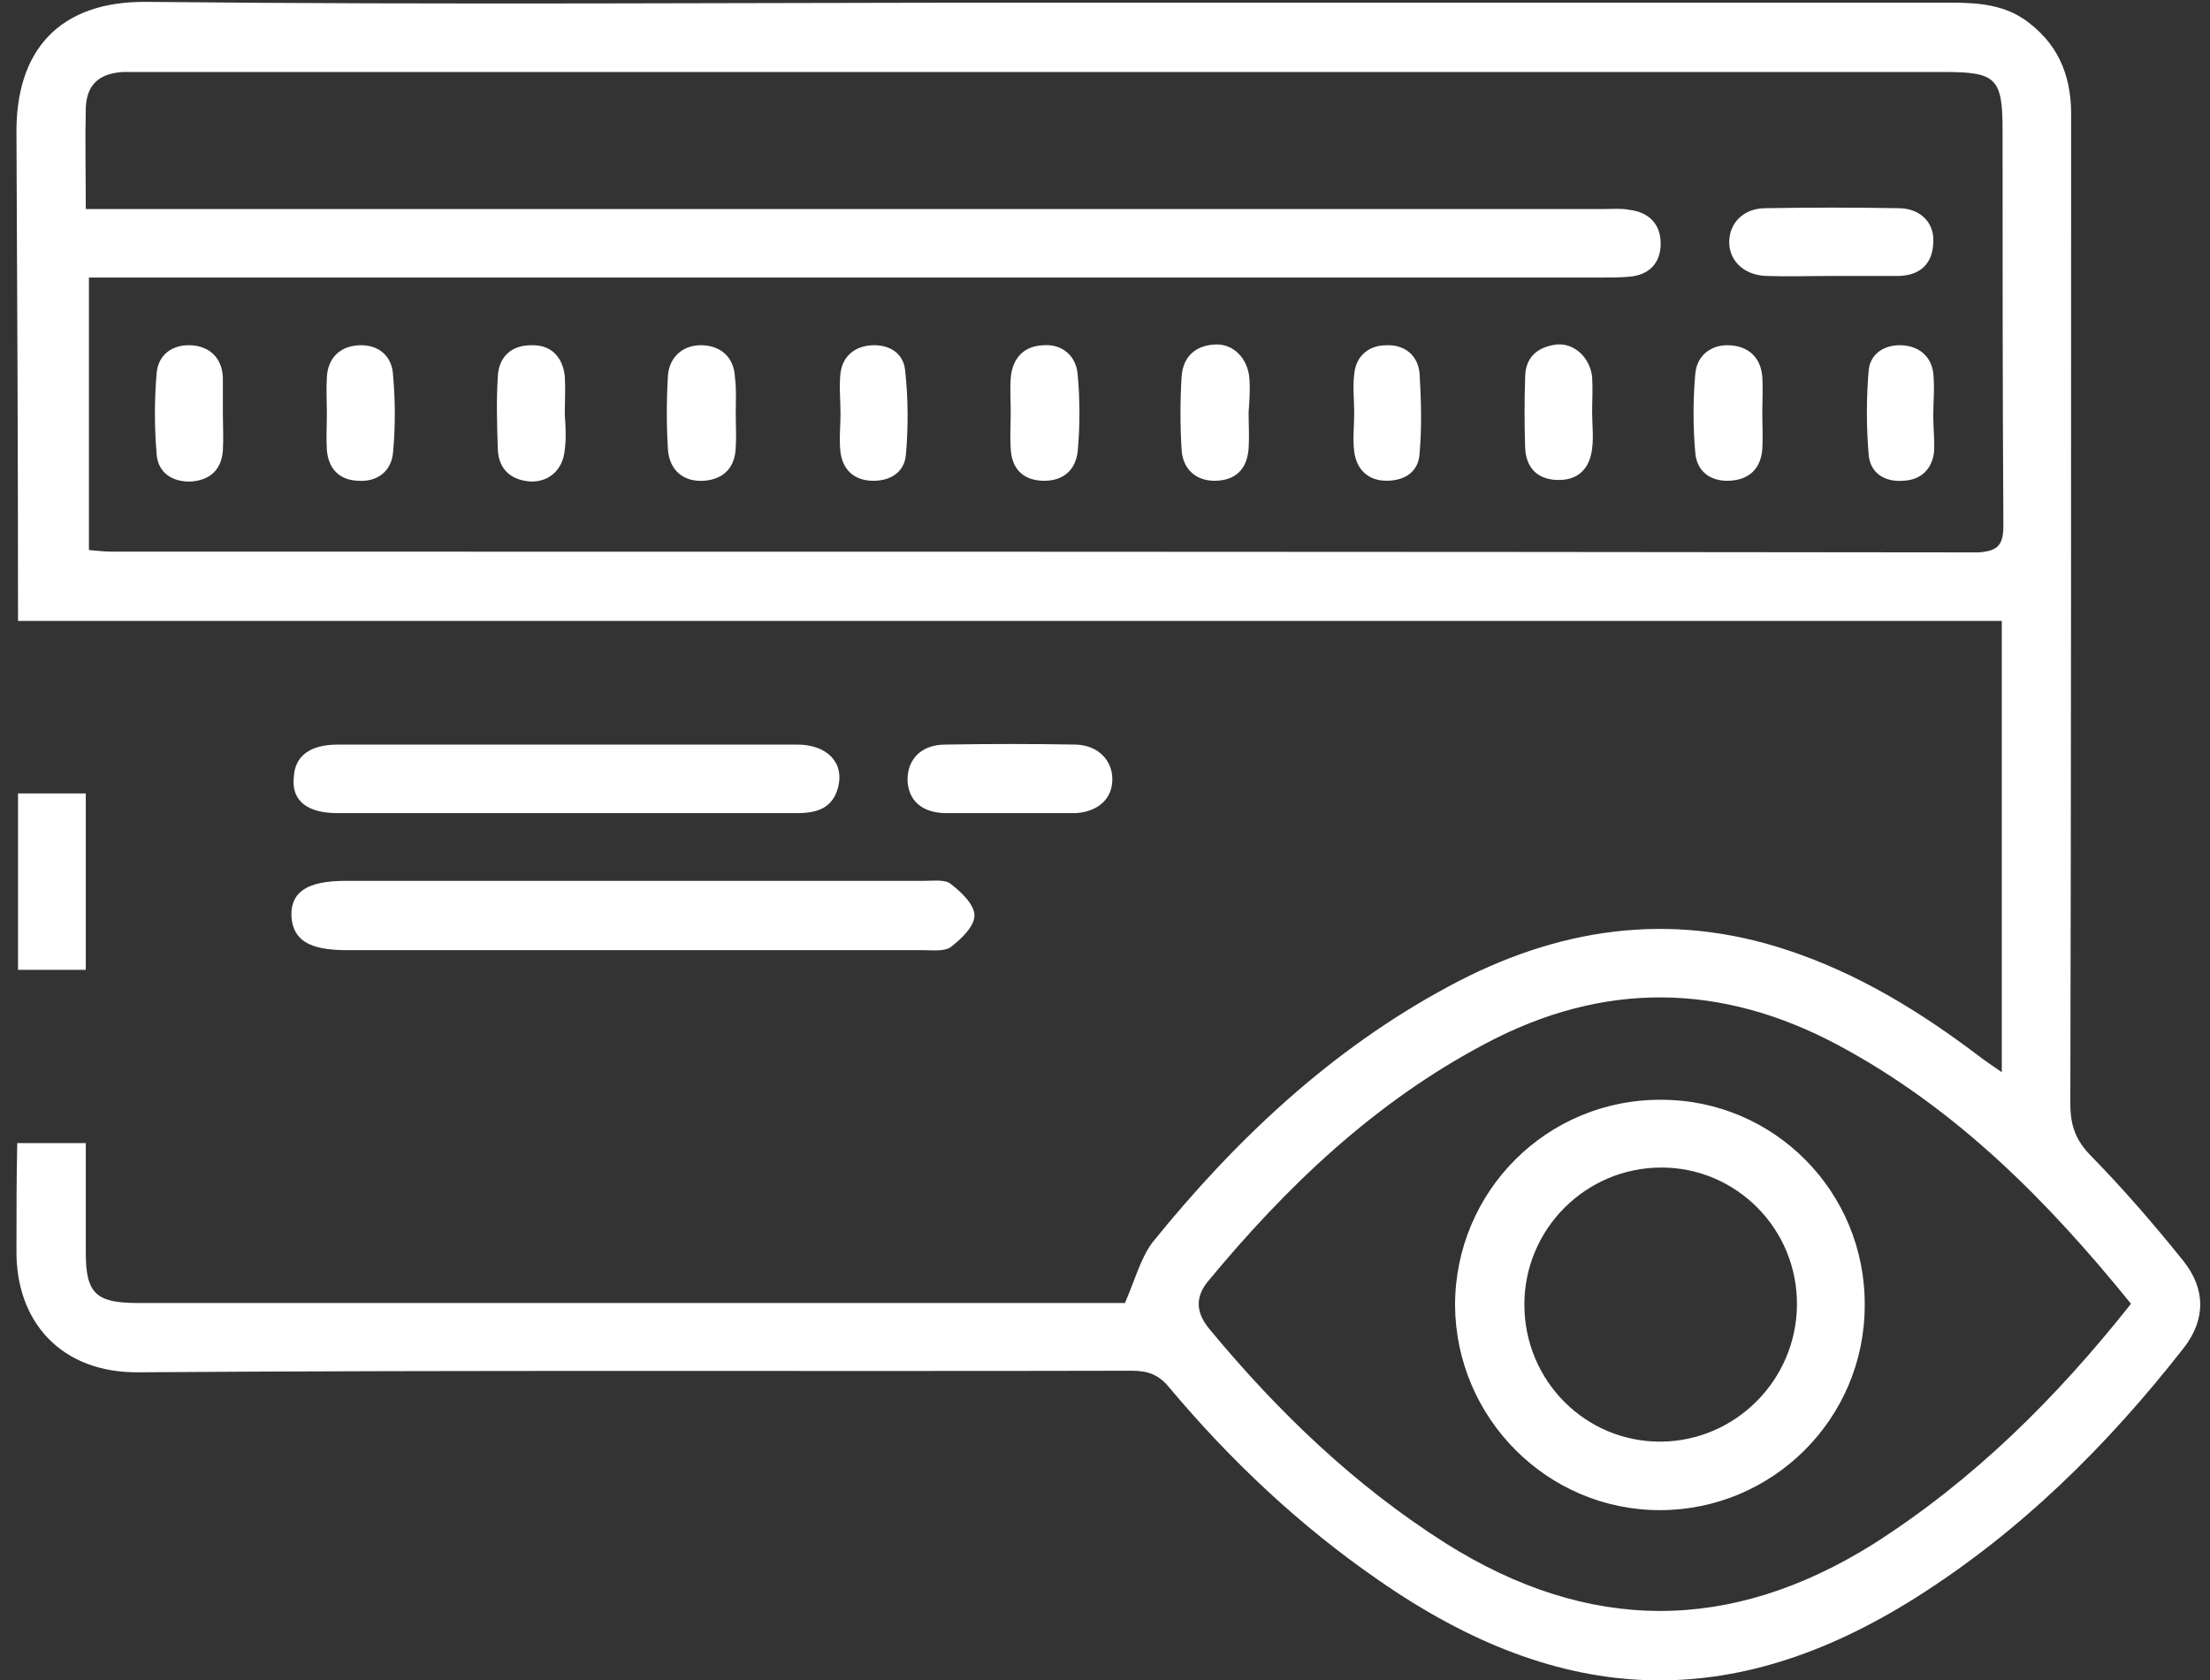 <?xml version="1.0" encoding="UTF-8"?> <svg xmlns="http://www.w3.org/2000/svg" width="71" height="54" viewBox="0 0 71 54" fill="none"><rect x="0" y="0" width="71" height="54" fill="#333333" stroke="none"/> <path d="M23.637 13.297C23.637 13.652 23.662 14.031 23.637 14.386C23.612 15.019 23.258 15.398 22.625 15.449C21.941 15.499 21.511 15.095 21.46 14.462C21.41 13.677 21.41 12.867 21.46 12.057C21.511 11.45 21.967 11.07 22.574 11.095C23.181 11.121 23.587 11.5 23.612 12.133C23.662 12.513 23.637 12.918 23.637 13.297ZM40.139 12.159C40.089 11.526 39.633 11.045 39.051 11.07C38.418 11.095 38.014 11.45 37.963 12.083C37.912 12.867 37.912 13.677 37.963 14.487C38.014 15.095 38.444 15.474 39.077 15.449C39.709 15.424 40.064 15.069 40.114 14.411C40.139 14.031 40.114 13.627 40.114 13.247C40.139 12.893 40.165 12.538 40.139 12.159ZM33.508 11.095C32.901 11.121 32.521 11.5 32.471 12.159C32.445 12.513 32.471 12.893 32.471 13.247C32.471 13.627 32.445 14.031 32.471 14.411C32.496 15.044 32.85 15.424 33.483 15.449C34.116 15.474 34.546 15.145 34.622 14.512C34.698 13.702 34.698 12.867 34.622 12.032C34.571 11.425 34.116 11.045 33.508 11.095ZM28.016 11.095C27.484 11.121 27.079 11.425 27.003 11.981C26.953 12.412 27.003 12.867 27.003 13.297C27.003 13.702 26.953 14.133 27.003 14.538C27.079 15.095 27.434 15.424 27.991 15.449C28.573 15.474 29.054 15.196 29.104 14.614C29.18 13.728 29.18 12.817 29.079 11.905C29.028 11.349 28.573 11.07 28.016 11.095ZM2.756 31.167C2.756 29.268 2.756 27.395 2.756 25.497H0.579C0.579 27.395 0.579 29.268 0.579 31.167H2.756ZM7.16 12.133C7.135 11.5 6.73 11.121 6.122 11.095C5.54 11.07 5.085 11.399 5.034 11.981C4.958 12.842 4.958 13.728 5.034 14.614C5.085 15.196 5.54 15.499 6.148 15.474C6.755 15.424 7.109 15.095 7.16 14.487C7.185 14.082 7.16 13.652 7.16 13.247C7.16 12.867 7.16 12.488 7.16 12.133ZM44.544 11.095C43.961 11.095 43.556 11.45 43.506 12.032C43.455 12.437 43.506 12.867 43.506 13.272C43.506 13.677 43.455 14.107 43.506 14.512C43.582 15.095 43.961 15.449 44.544 15.449C45.151 15.449 45.581 15.145 45.607 14.563C45.682 13.728 45.657 12.867 45.607 12.007C45.556 11.399 45.1 11.07 44.544 11.095ZM11.539 11.095C10.931 11.121 10.526 11.5 10.501 12.133C10.476 12.513 10.501 12.918 10.501 13.297C10.501 13.677 10.476 14.082 10.501 14.462C10.552 15.069 10.906 15.424 11.488 15.449C12.121 15.499 12.576 15.145 12.627 14.538C12.703 13.728 12.703 12.893 12.627 12.057C12.602 11.45 12.171 11.07 11.539 11.095ZM18.145 13.323C18.145 12.918 18.17 12.488 18.145 12.083C18.069 11.45 17.689 11.07 17.056 11.095C16.449 11.095 16.019 11.45 15.993 12.108C15.943 12.893 15.968 13.652 15.993 14.436C16.019 15.069 16.398 15.424 17.031 15.474C17.639 15.499 18.094 15.095 18.145 14.436C18.195 14.057 18.17 13.677 18.145 13.323C18.17 13.323 18.17 13.323 18.145 13.323ZM32.471 26.13C33.129 26.13 33.761 26.13 34.419 26.13C34.47 26.13 34.521 26.13 34.571 26.13C35.28 26.079 35.736 25.674 35.736 25.041C35.736 24.434 35.28 23.953 34.571 23.928C33.179 23.903 31.762 23.903 30.37 23.928C29.61 23.928 29.155 24.384 29.155 25.067C29.18 25.7 29.585 26.105 30.344 26.13C31.078 26.13 31.762 26.13 32.471 26.13ZM11.134 30.534C17.309 30.534 23.46 30.534 29.636 30.534C29.939 30.534 30.344 30.584 30.547 30.433C30.876 30.18 31.306 29.775 31.306 29.42C31.306 29.066 30.876 28.661 30.547 28.408C30.37 28.256 29.99 28.307 29.712 28.307C26.598 28.307 23.485 28.307 20.372 28.307C17.284 28.307 14.196 28.307 11.108 28.307C9.868 28.307 9.337 28.661 9.362 29.445C9.413 30.205 9.919 30.534 11.134 30.534ZM51.15 12.108C51.074 11.475 50.567 11.02 50.011 11.07C49.403 11.146 48.998 11.475 48.998 12.133C48.973 12.893 48.973 13.627 48.998 14.386C49.023 15.019 49.378 15.398 50.011 15.424C50.694 15.449 51.074 15.069 51.15 14.411C51.2 14.031 51.15 13.627 51.15 13.247C51.15 12.893 51.175 12.488 51.15 12.108ZM59.907 41.949C59.907 45.594 56.946 48.53 53.326 48.53C49.707 48.53 46.771 45.568 46.746 41.949C46.746 38.279 49.707 35.318 53.377 35.343C56.996 35.343 59.932 38.304 59.907 41.949ZM57.73 41.949C57.756 39.494 55.781 37.52 53.377 37.52C50.947 37.52 48.973 39.494 48.973 41.924C48.973 44.379 50.947 46.353 53.377 46.328C55.756 46.302 57.705 44.353 57.73 41.949ZM10.83 26.13C13.26 26.13 15.69 26.13 18.145 26.13C20.625 26.13 23.131 26.13 25.611 26.13C26.244 26.13 26.75 25.978 26.927 25.295C27.13 24.51 26.573 23.928 25.611 23.928C20.701 23.928 15.766 23.928 10.855 23.928C9.944 23.928 9.463 24.308 9.438 24.991C9.362 25.725 9.868 26.13 10.83 26.13ZM70.158 43.316C67.703 46.454 64.918 49.213 61.552 51.339C55.655 55.06 50.188 54.883 44.291 50.782C41.759 49.036 39.532 46.935 37.558 44.581C37.229 44.176 36.874 44.05 36.368 44.05C25.738 44.075 15.107 44.024 4.452 44.1C1.971 44.126 0.503 42.48 0.529 40.177C0.529 39.038 0.529 37.899 0.554 36.735H2.756C2.756 37.899 2.756 39.089 2.756 40.253C2.756 41.569 3.085 41.873 4.426 41.873C14.778 41.873 25.13 41.873 35.482 41.873C35.761 41.873 36.039 41.873 36.141 41.873C36.469 41.114 36.647 40.43 37.026 39.924C39.709 36.608 42.772 33.723 46.543 31.698C50.011 29.825 53.63 29.268 57.427 30.534C59.654 31.268 61.653 32.483 63.526 33.9C63.754 34.077 63.982 34.229 64.311 34.457C64.311 29.521 64.311 24.763 64.311 19.954C43.759 19.954 23.283 19.954 2.756 19.954H0.579C0.579 14.74 0.554 9.501 0.529 4.287C0.503 1.655 1.87 0.035 4.705 0.06C14.298 0.161 23.89 0.085 33.508 0.085C43.227 0.085 52.972 0.085 62.691 0.085C63.602 0.085 64.463 0.161 65.197 0.743C66.209 1.528 66.564 2.566 66.538 3.806C66.538 14.361 66.538 24.915 66.513 35.469C66.513 36.178 66.69 36.659 67.196 37.165C68.234 38.228 69.196 39.342 70.132 40.506C70.866 41.417 70.866 42.404 70.158 43.316ZM64.362 16.866C64.336 12.639 64.336 8.413 64.336 4.186C64.336 2.515 64.134 2.313 62.463 2.313C43.177 2.313 23.865 2.313 4.578 2.313C4.376 2.313 4.173 2.313 3.946 2.313C3.186 2.363 2.781 2.718 2.756 3.477C2.731 4.515 2.756 5.552 2.756 6.717C3.161 6.717 3.465 6.717 3.768 6.717C19.689 6.717 35.609 6.717 51.555 6.717C51.808 6.717 52.086 6.691 52.339 6.742C52.972 6.818 53.352 7.198 53.352 7.83C53.352 8.463 52.972 8.843 52.339 8.893C52.061 8.919 51.757 8.919 51.479 8.919C35.584 8.919 19.689 8.919 3.794 8.919C3.465 8.919 3.136 8.919 2.857 8.919C2.857 11.931 2.857 14.791 2.857 17.676C3.136 17.701 3.363 17.727 3.591 17.727C23.587 17.727 43.582 17.727 63.577 17.752C64.21 17.701 64.362 17.499 64.362 16.866ZM68.462 41.898C65.779 38.583 62.843 35.621 59.072 33.596C55.3 31.572 51.504 31.521 47.707 33.546C44.164 35.419 41.329 38.127 38.798 41.19C38.368 41.721 38.444 42.227 38.874 42.733C41.076 45.391 43.531 47.745 46.442 49.593C51.023 52.478 55.579 52.503 60.185 49.618C63.4 47.568 66.058 44.936 68.462 41.898ZM56.617 12.108C56.566 11.475 56.161 11.121 55.554 11.095C54.971 11.07 54.516 11.425 54.465 12.007C54.389 12.842 54.389 13.702 54.465 14.563C54.516 15.145 54.946 15.474 55.554 15.449C56.186 15.424 56.566 15.069 56.617 14.436C56.642 14.057 56.617 13.652 56.617 13.272C56.617 12.893 56.642 12.488 56.617 12.108ZM62.109 7.805C62.16 7.172 61.704 6.691 60.995 6.691C59.578 6.666 58.135 6.666 56.718 6.691C56.009 6.691 55.554 7.172 55.554 7.78C55.554 8.387 56.035 8.843 56.743 8.868C57.452 8.893 58.135 8.868 58.844 8.868C59.578 8.868 60.287 8.868 61.021 8.868C61.679 8.843 62.084 8.488 62.109 7.805ZM62.109 13.373C62.109 12.918 62.16 12.437 62.109 11.981C62.033 11.425 61.628 11.121 61.097 11.095C60.565 11.07 60.084 11.349 60.034 11.905C59.958 12.791 59.958 13.702 60.034 14.614C60.084 15.196 60.54 15.499 61.147 15.449C61.704 15.424 62.058 15.095 62.134 14.538C62.16 14.158 62.109 13.753 62.109 13.373Z" fill="white"></path> </svg> 